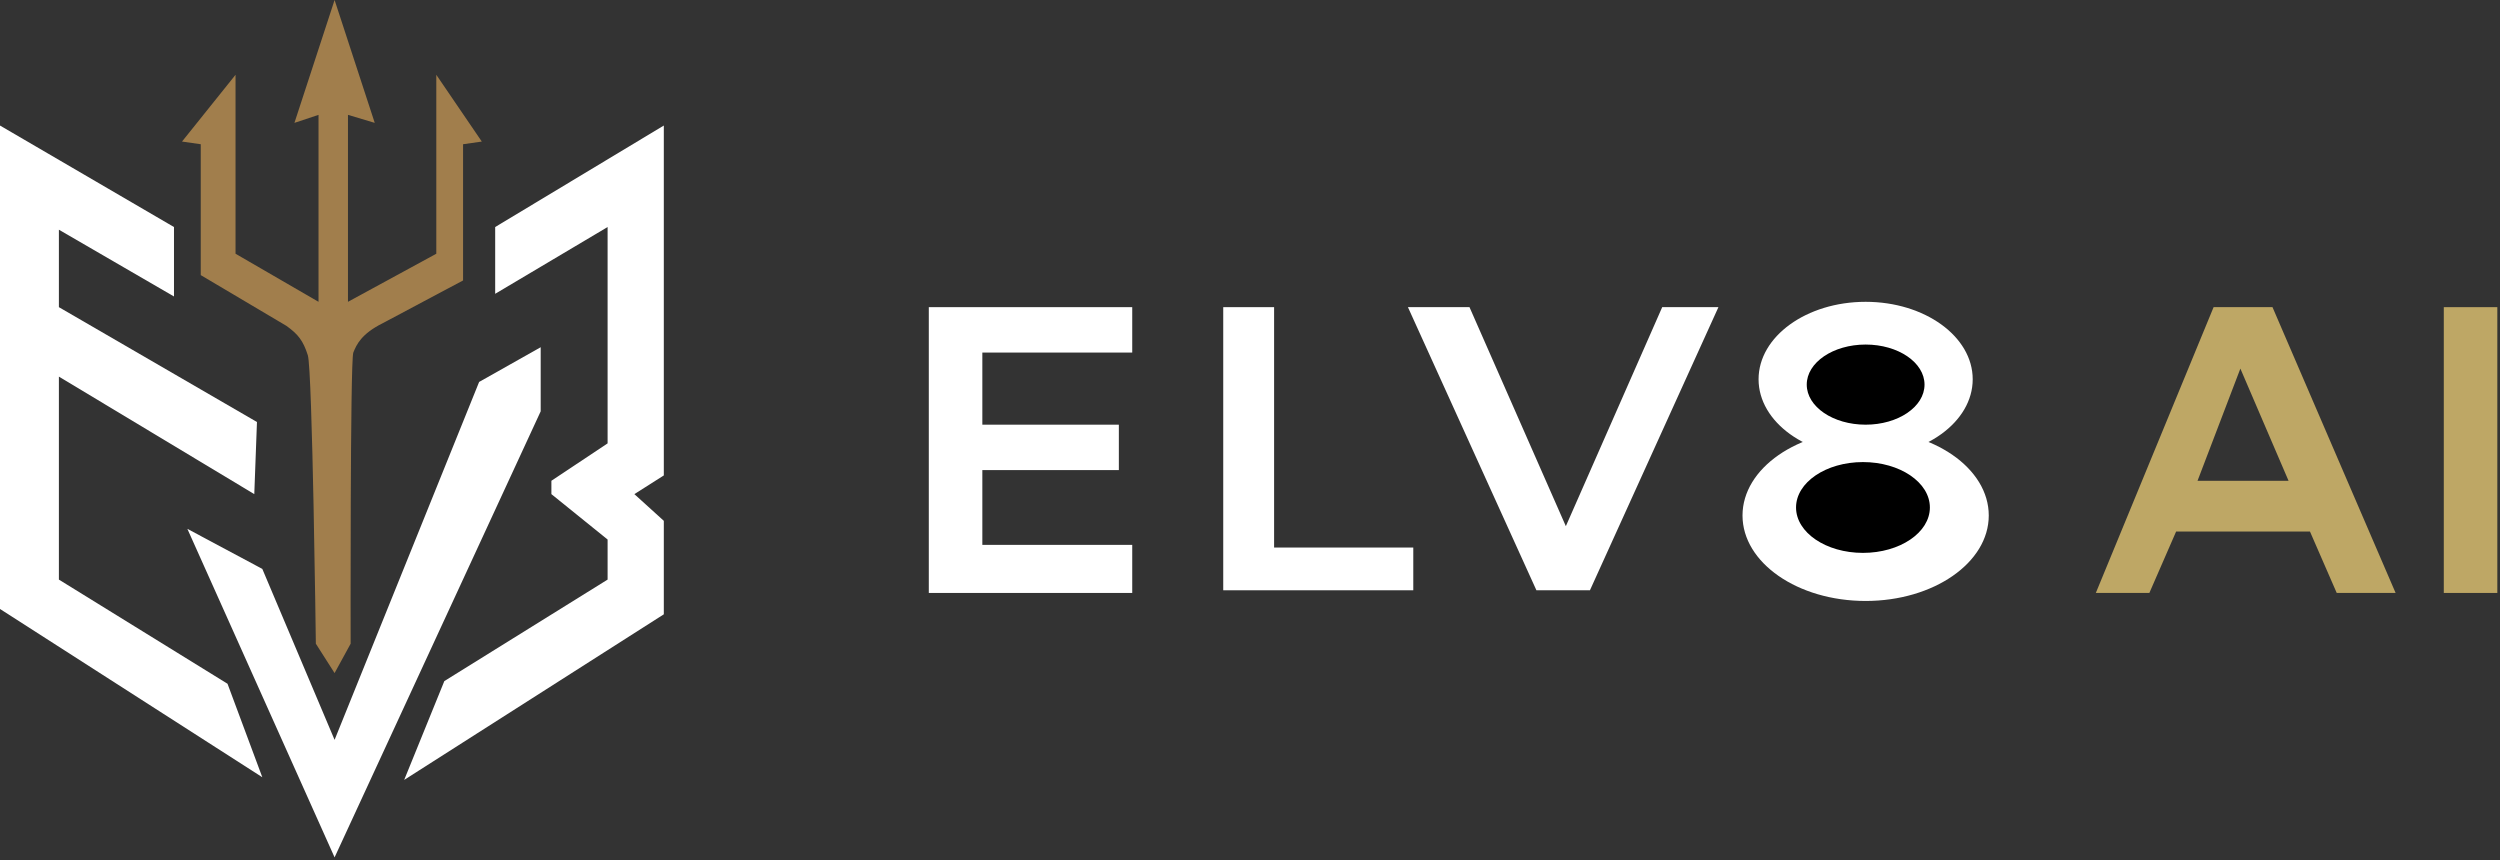 <svg width="468" height="161" viewBox="0 0 468 161" fill="none" xmlns="http://www.w3.org/2000/svg">
<rect x="0" y="0" width="468" height="161" fill="#333333" stroke="none"/>
<path d="M124.266 23.5L92.698 42.5V55L113.743 42.5V83L103.221 90V92.5L113.743 101V108.5L83.178 127.5L75.662 146L124.266 115V97.5L118.754 92.5L124.266 89V23.5Z" fill="white"/>
<path d="M62.634 126L65.64 120.5C65.64 120.5 65.539 67.5 66.141 66C66.744 64.5 67.645 62.5 71.653 60.5L86.685 52.5V27L90.193 26.5L81.675 14V47.5L65.139 56.5V21.5L70.15 23L62.634 0L55.118 23L59.627 21.5V56.5L44.094 47.5V14L34.073 26.5L37.58 27V51.5L53.615 61C55.815 62.574 56.759 63.785 57.623 66.5C58.487 69.215 59.127 120.5 59.127 120.5L62.634 126Z" fill="#A17E4C"/>
<path d="M62.634 160.5L101.217 77V65L89.692 71.5L62.634 138.5L49.105 106.5L35.075 99L62.634 160.5Z" fill="white"/>
<path d="M32.57 55.5V42.5L0 23.5V114L49.105 145.5L42.591 128L11.024 108.5V70.5L47.602 92.5L48.103 79L11.024 57.5V43L32.57 55.5Z" fill="white"/>
<path d="M183.894 66H211.954V57.5H173.872V111H211.954V102H183.894V88H209.448V79.5H183.894V66Z" fill="white"/>
<path d="M228.99 110.5V57.5H238.511V102.5H264.566V110.5H228.99Z" fill="white"/>
<path d="M287.616 110.5L263.564 57.5H275.089L293.127 98.5L311.166 57.5H321.689L297.637 110.5H287.616Z" fill="white"/>
<ellipse cx="349.247" cy="71" rx="20.043" ry="14.5" fill="white"/>
<ellipse cx="349.247" cy="96.5" rx="23.049" ry="16" fill="white"/>
<ellipse cx="348.746" cy="95" rx="12.527" ry="8.5" fill="black"/>
<ellipse cx="349.247" cy="72" rx="11.024" ry="7.5" fill="black"/>
<path d="M467.5 57.5H457.478V111H467.5V57.5Z" fill="#BEA765"/>
<path fill-rule="evenodd" clip-rule="evenodd" d="M392.339 111L414.386 57.5H425.41L448.459 111H437.435L432.425 99.5H407.371L402.36 111H392.339ZM419.397 69L411.38 90H428.416L419.397 69Z" fill="#BEA765"/>
</svg>
